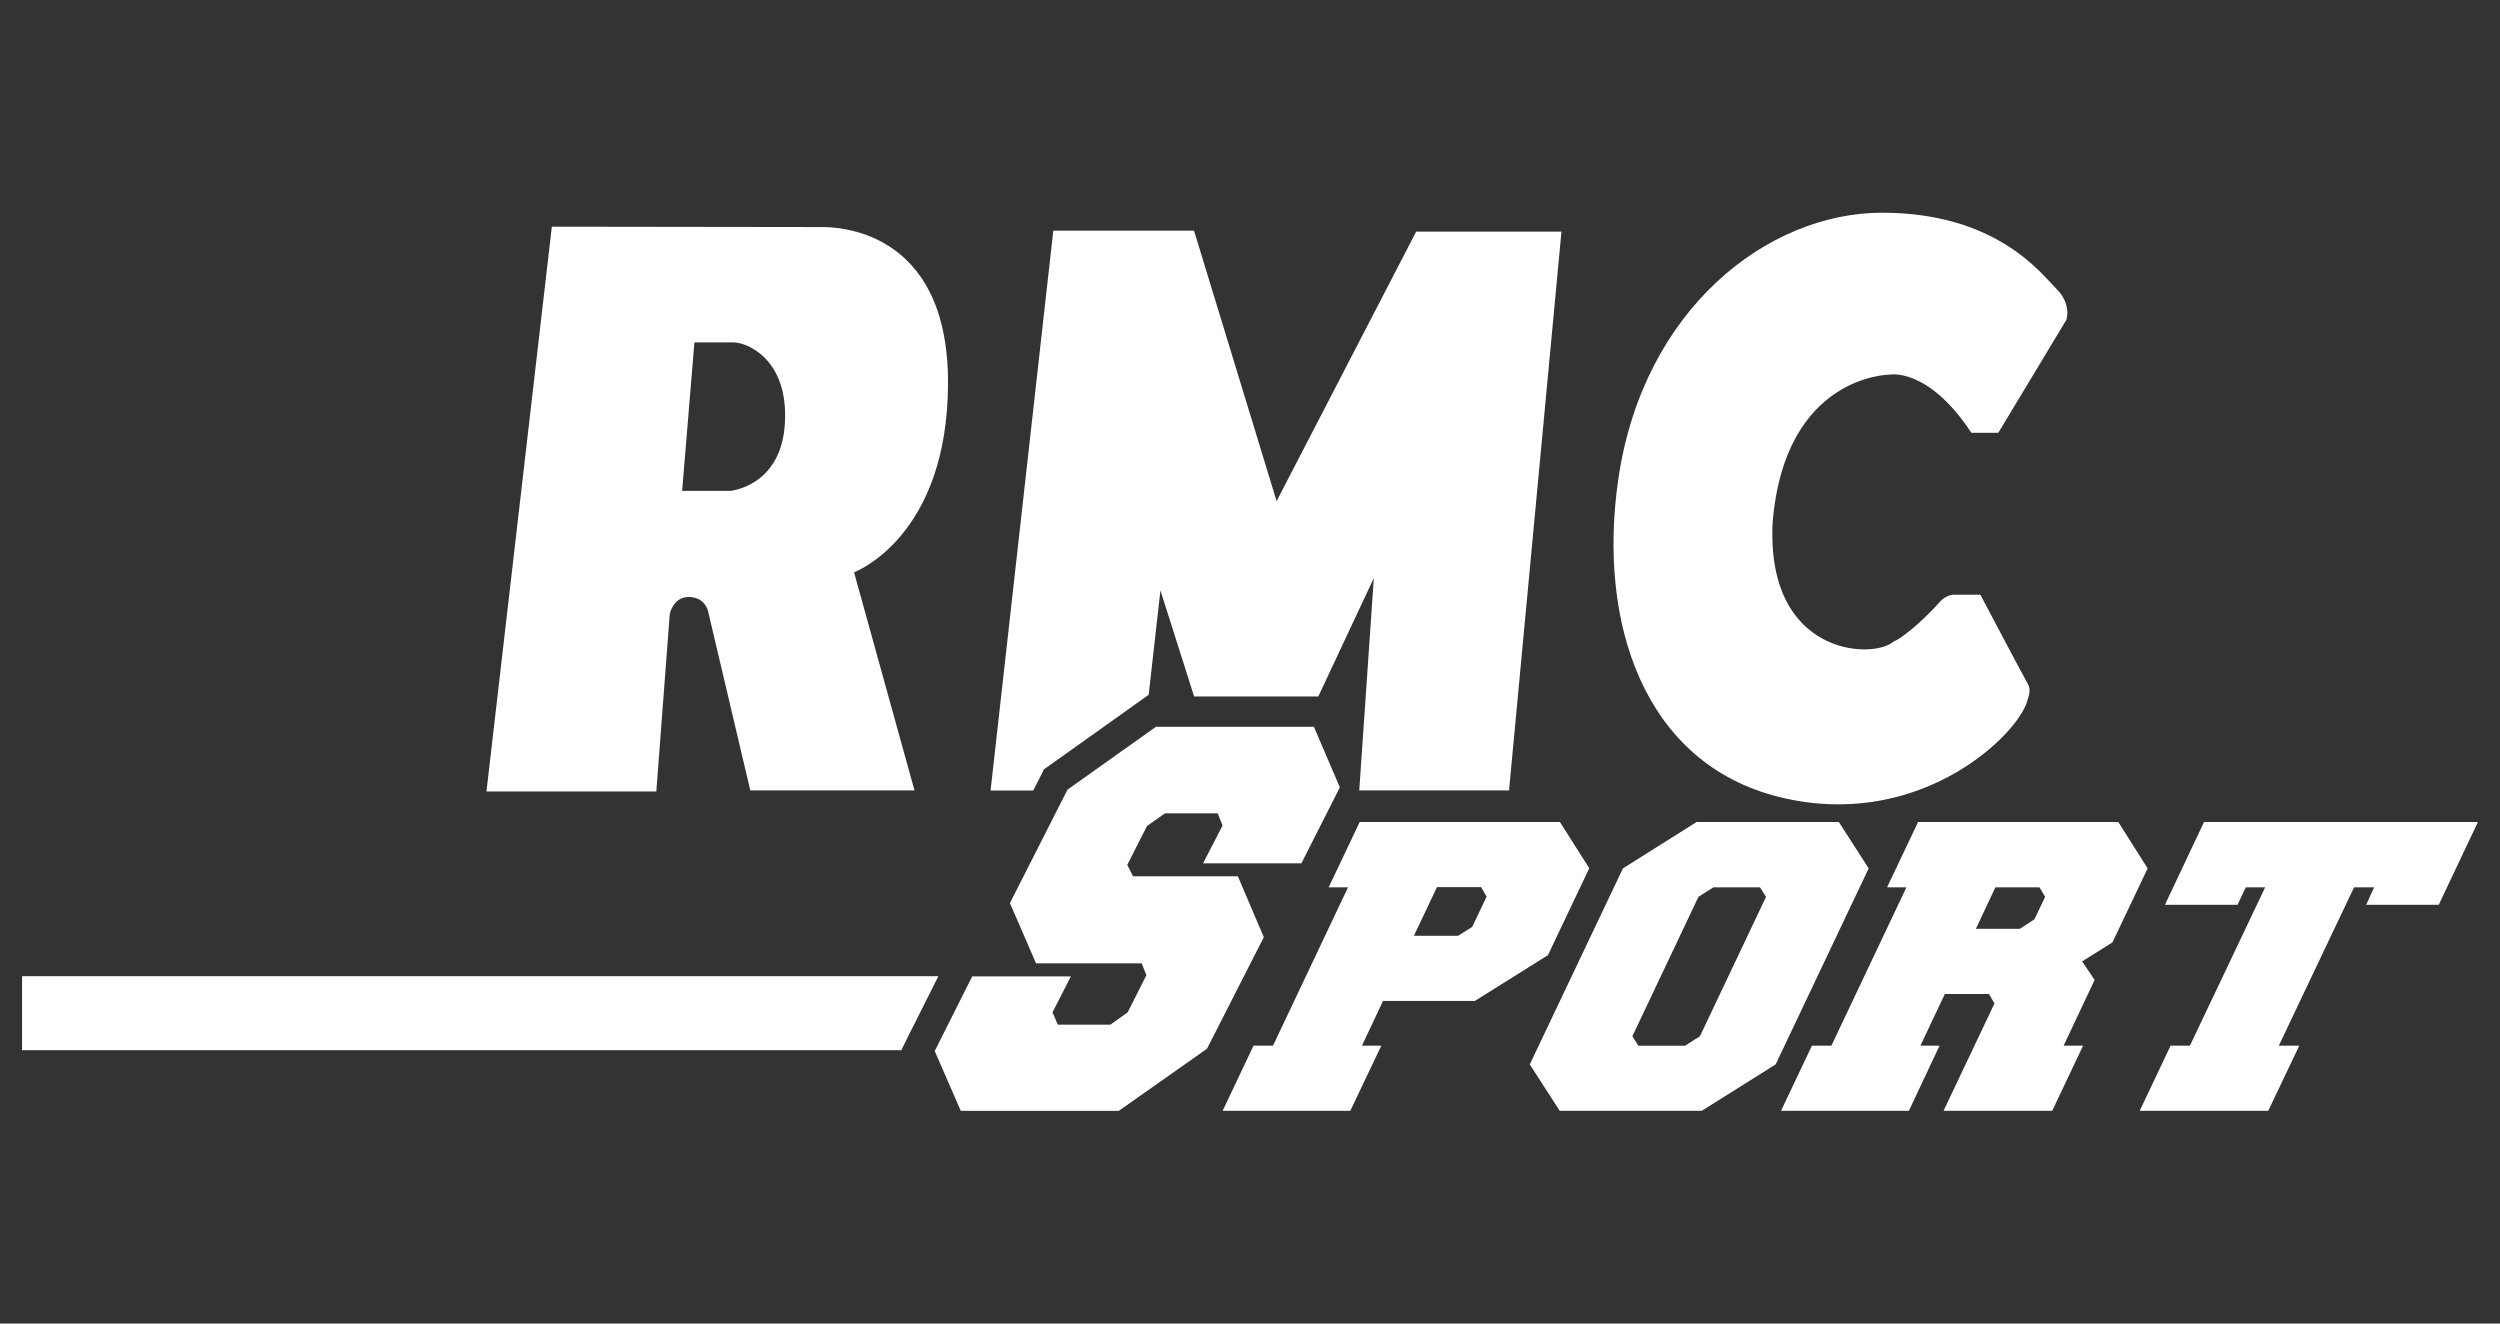 <?xml version="1.0" encoding="utf-8"?>
<!-- Generator: Adobe Illustrator 23.0.5, SVG Export Plug-In . SVG Version: 6.00 Build 0)  -->
<svg version="1.1" id="Layer_1" xmlns="http://www.w3.org/2000/svg" xmlns:xlink="http://www.w3.org/1999/xlink" x="0px" y="0px"
	 viewBox="0 0 340 180" style="enable-background:new 0 0 340 180;" xml:space="preserve">
<rect x="0" y="0" width="340" height="180" fill="#333333" stroke="none"/>
<style type="text/css">
	.st0{display:none;}
	.st1{display:inline;fill:#FFFFFF;}
	.st2{display:none;fill:#FFFFFF;}
	.st3{fill:#FFFFFF;}
	.st4{fill-rule:evenodd;clip-rule:evenodd;fill:#FFFFFF;}
</style>
<g id="Ebene_1" class="st0">
	<path class="st1" d="M173.65,141.56c-1.68-0.04-3.36-0.04-5.03,0c-2.31-0.13-4.61-0.21-6.92-0.38c-6.12-0.46-12.21-1.38-18.16-2.77
		c-20.6-4.78-38.67-14.39-54.45-28.36c-1.47-1.3-2.85-2.64-4.28-3.98c-0.34-0.29-0.63-0.71-0.8-1.13c-0.25-0.59-0.13-1.22,0.29-1.68
		c0.42-0.46,1.09-0.63,1.68-0.38c0.38,0.17,0.76,0.34,1.09,0.55c15.06,9.31,31.5,16.11,48.74,20.13c5.79,1.34,11.62,2.39,17.49,3.15
		c8.43,1.05,16.95,1.43,25.42,1.13c4.57-0.13,9.1-0.55,13.63-1.13c10.57-1.34,21.02-3.73,31.12-7.09c5.33-1.76,10.53-3.78,15.6-6.12
		c0.76-0.42,1.68-0.55,2.52-0.34c1.38,0.34,2.22,1.76,1.89,3.15c-0.04,0.17-0.13,0.38-0.21,0.55c-0.34,0.63-0.8,1.17-1.38,1.59
		c-4.82,3.78-10.03,7.09-15.52,9.86c-10.36,5.24-21.43,8.98-32.84,11.12C186.95,140.6,180.32,141.31,173.65,141.56z"/>
	<path class="st1" d="M111.53,56.54c1.05-0.63,2.14-1.3,3.27-1.89c2.94-1.51,6.21-2.27,9.52-2.1c2.39,0.13,4.57,0.8,6.25,2.56
		c1.59,1.64,2.18,3.65,2.35,5.83c0.04,0.46,0.04,0.92,0.04,1.43V84.1c0,1.89-0.25,2.14-2.14,2.14h-5.12c-0.34,0-0.67,0-1.01-0.04
		c-0.5-0.04-0.92-0.46-1.01-0.96c-0.08-0.46-0.08-0.92-0.08-1.38V64.42c0.04-0.8-0.04-1.55-0.25-2.31c-0.34-1.3-1.51-2.22-2.85-2.31
		c-2.47-0.17-4.95,0.34-7.21,1.38c-0.34,0.08-0.55,0.42-0.5,0.76v22.06c0,0.42,0,0.8-0.08,1.22c0,0.59-0.46,1.01-1.05,1.01l0,0
		c-0.63,0.04-1.26,0.04-1.93,0.04h-4.45c-1.55,0-1.89-0.38-1.89-1.93V64.51c0-0.71-0.04-1.47-0.21-2.18
		c-0.29-1.43-1.51-2.43-2.94-2.52c-2.52-0.17-5.08,0.34-7.34,1.43c-0.34,0.08-0.55,0.46-0.46,0.8v22.36c0,1.55-0.34,1.89-1.89,1.89
		h-5.62c-1.47,0-1.85-0.42-1.85-1.85V55.32c0-0.34,0.04-0.67,0.13-1.01c0.17-0.5,0.67-0.8,1.17-0.8h5.24c0.76,0,1.22,0.46,1.47,1.17
		c0.21,0.59,0.34,1.13,0.55,1.76c0.42,0,0.67-0.29,0.96-0.46c2.31-1.43,4.74-2.64,7.47-3.15c2.1-0.42,4.19-0.42,6.29,0
		c1.97,0.42,3.73,1.59,4.87,3.27c0.08,0.13,0.17,0.21,0.25,0.29C111.45,56.45,111.49,56.45,111.53,56.54z"/>
	<path class="st1" d="M198.49,77.43c0.25-0.84,0.5-1.64,0.76-2.47c1.93-6.5,3.86-12.96,5.79-19.46l0.25-0.76
		c0.21-0.76,0.92-1.22,1.68-1.22h6.38c1.59,0,1.93,0.46,1.38,1.97l-2.52,6.67c-2.81,7.3-5.62,14.64-8.43,21.94
		c-0.08,0.25-0.21,0.5-0.29,0.76c-0.29,0.88-1.17,1.47-2.1,1.38c-1.85-0.04-3.69-0.04-5.54,0c-1.3,0.04-2.06-0.55-2.52-1.72
		c-1.05-2.77-2.14-5.58-3.19-8.35c-2.52-6.59-5.08-13.17-7.59-19.8c-0.25-0.5-0.42-1.09-0.55-1.64c-0.13-0.84,0.17-1.26,1.01-1.26
		c2.39-0.04,4.78,0,7.13,0c1.01,0,1.47,0.67,1.72,1.55c0.46,1.59,0.92,3.23,1.43,4.82c1.72,5.83,3.4,11.7,5.12,17.53
		C198.36,77.43,198.4,77.43,198.49,77.43z"/>
	<path class="st1" d="M49.53,58.13c0.29-0.08,0.55-0.25,0.71-0.5c0.76-0.76,1.55-1.47,2.39-2.14c2.18-1.68,4.91-2.52,7.63-2.31
		c1.09,0.04,1.47,0.38,1.55,1.43c0.08,1.43,0.04,2.89,0.04,4.32c0.04,0.59,0,1.13-0.08,1.72c-0.17,0.76-0.46,1.05-1.22,1.13
		c-0.59,0.04-1.13,0-1.72-0.04c-2.81-0.25-5.54,0.29-8.18,1.17c-0.59,0.21-0.59,0.63-0.59,1.09v20.13c0,0.38,0,0.71-0.04,1.09
		c-0.04,0.55-0.46,0.96-1.01,0.96c-0.29,0.04-0.63,0.04-0.92,0.04h-5.45c-0.29,0-0.63,0-0.92-0.04c-0.55-0.04-0.96-0.5-1.01-1.05
		c-0.04-0.34-0.04-0.67-0.04-1.01V55.61c0-1.93,0.21-2.14,2.14-2.14h4.03c1.09,0,1.59,0.38,1.89,1.43
		C49.03,55.95,49.28,57,49.53,58.13z"/>
	<path class="st1" d="M245.76,100.67c2.77,0.08,5.5,0.25,8.18,0.96c0.76,0.21,1.47,0.46,2.18,0.8c0.96,0.38,1.59,1.3,1.72,2.31
		c0.17,1.17,0.21,2.39,0.13,3.61c-0.55,7.17-2.77,14.09-6.46,20.26c-1.34,2.22-2.98,4.24-4.87,6c-0.38,0.38-0.84,0.67-1.34,0.84
		c-0.8,0.21-1.3-0.21-1.34-1.01c0.04-0.42,0.13-0.84,0.29-1.26c1.47-3.94,2.89-7.84,4.03-11.91c0.67-2.22,1.13-4.49,1.43-6.8
		c0.08-0.84,0.13-1.68,0.04-2.52c-0.04-1.43-0.96-2.64-2.35-3.06c-1.3-0.42-2.64-0.67-4.03-0.76c-3.86-0.17-7.72,0-11.54,0.5
		l-5.08,0.63c-0.55,0.04-1.05,0-1.34-0.5c-0.29-0.5-0.17-1.01,0.13-1.51c0.34-0.46,0.76-0.88,1.26-1.17
		c3.1-2.22,6.59-3.57,10.28-4.45C239.93,101.04,242.82,100.75,245.76,100.67z"/>
	<path class="st1" d="M228.18,69.88v15.1c-0.08,0.84-0.46,1.22-1.3,1.26c-2.27,0.04-4.49,0.04-6.75,0c-0.84,0-1.22-0.42-1.3-1.22
		c-0.04-0.25-0.04-0.55-0.04-0.8V55.19c0.04-1.3,0.38-1.68,1.68-1.68h6.04c1.3,0,1.68,0.38,1.68,1.68L228.18,69.88L228.18,69.88z"/>
	<path class="st1" d="M65.89,69.79V54.9c0.04-1.01,0.42-1.38,1.43-1.43c2.18-0.04,4.36-0.04,6.54,0c0.96,0,1.26,0.29,1.34,1.26
		c0.04,0.38,0.04,0.71,0.04,1.09v27.94c0,0.46-0.04,0.92-0.08,1.38c-0.04,0.55-0.46,0.92-1.01,0.96c-0.25,0.04-0.46,0.04-0.71,0.04
		h-5.83c-0.21,0-0.38,0-0.59-0.04c-0.59-0.04-1.09-0.5-1.13-1.09c-0.04-0.34-0.04-0.67-0.04-1.01
		C65.89,79.36,65.89,74.57,65.89,69.79z"/>
	<path class="st1" d="M70.76,38.46c0.67-0.04,1.34,0.08,1.97,0.29c2.27,0.76,3.44,2.73,3.23,5.29c-0.17,2.18-1.8,3.94-3.98,4.28
		c-0.92,0.17-1.89,0.17-2.81,0c-2.39-0.46-4.15-2.22-3.98-5.24C65.43,40.09,67.4,38.46,70.76,38.46z"/>
	<path class="st1" d="M223.53,38.46c0.84-0.08,1.68,0.08,2.47,0.42c1.64,0.63,2.77,2.14,2.85,3.9c0.34,3.82-2.22,5.75-5.62,5.66
		c-0.46,0-0.92-0.08-1.38-0.17c-2.6-0.63-3.94-2.64-3.69-5.54c0.21-2.31,2.01-4.03,4.49-4.24
		C222.94,38.46,223.23,38.42,223.53,38.46z"/>
	<path class="st1" d="M34.47,66.35c-0.17-2.18-0.76-4.32-1.64-6.29c-1.72-3.61-4.36-6.25-8.39-7.17c-4.61-1.01-8.77,0-12.54,2.81
		c-0.25,0.25-0.55,0.46-0.88,0.63c-0.08-0.04-0.17-0.08-0.17-0.13c-0.13-0.42-0.21-0.84-0.34-1.26c-0.34-1.05-0.76-1.43-1.89-1.43
		c-1.26,0-2.56,0.04-3.82,0c-0.96-0.04-1.85,0.08-2.52,0.84c0,14.68,0,29.4,0.04,44.04c0.55,0.88,1.38,1.05,2.35,1.01
		c1.51-0.04,3.02,0,4.53,0c2.64,0,2.64,0,2.64-2.6V84.85c0-0.29-0.13-0.63,0.17-0.88c2.1,1.64,4.66,2.64,7.3,2.89
		c3.69,0.38,7.05-0.55,9.86-3.06c2.06-1.89,3.57-4.32,4.36-7.01C34.68,73.36,34.77,69.88,34.47,66.35z M24.45,75.04
		c-0.29,1.3-0.96,2.47-1.93,3.36c-1.09,0.92-2.43,1.47-3.86,1.47c-2.14,0.13-4.24-0.34-6.12-1.34c-0.46-0.21-0.76-0.67-0.71-1.17
		v-7.59c0-2.52,0.04-5.03,0-7.55c-0.04-0.59,0.29-1.09,0.84-1.3c2.31-1.09,4.7-1.59,7.21-1.09c1.76,0.25,3.27,1.38,3.98,3.02
		c0.63,1.34,1.01,2.81,1.09,4.28C25.2,69.79,25.2,72.48,24.45,75.04z"/>
	<path class="st1" d="M337.96,67.28v0.17c-0.17-0.17-0.25-0.42-0.17-0.63v-0.34c0,0,0-0.04,0.04-0.04h-0.04v-0.42h0.08
		c0-0.04-0.04-0.04-0.04-0.08c-0.08-0.8-0.25-1.59-0.46-2.35c-1.55-5.54-5.03-9.19-10.7-10.61c-2.64-0.63-5.33-0.71-8.01-0.29
		c-5.66,0.84-9.73,3.86-11.7,9.23c-1.93,5.12-1.89,10.74,0.04,15.86c1.68,4.66,5.03,7.59,9.86,8.81c2.56,0.63,5.24,0.8,7.89,0.42
		c8.81-1.05,12.46-7.72,13.05-13.51h-0.04V72.9c-0.04-0.25-0.08-0.46,0.17-0.63v0.08c0-0.04,0.04-0.13,0.08-0.17v-4.82
		C338,67.32,337.96,67.32,337.96,67.28z M327.89,75.25c-0.25,0.88-0.63,1.68-1.17,2.43c-0.92,1.3-2.39,2.14-3.98,2.27
		c-0.8,0.08-1.59,0.08-2.39-0.08c-1.76-0.34-3.23-1.51-3.94-3.15c-0.63-1.3-1.01-2.73-1.13-4.15c-0.21-2.47-0.25-4.95,0.34-7.38
		c0.21-0.96,0.63-1.93,1.13-2.77c0.92-1.51,2.52-2.47,4.28-2.6c0.8-0.08,1.59-0.08,2.39,0.08c1.68,0.34,3.06,1.43,3.82,2.98
		c0.71,1.47,1.13,3.1,1.22,4.74c0.04,0.76,0.08,1.51,0.04,2.27C328.6,71.72,328.39,73.53,327.89,75.25z"/>
	<path class="st1" d="M264.43,38.75h-5.83c-1.59,0-1.89,0.29-1.89,1.89v13.59c0,0.29,0.13,0.59-0.08,0.88
		c-0.38-0.04-0.59-0.29-0.88-0.46c-4.36-2.56-8.93-3.02-13.55-0.88c-3.23,1.51-5.24,4.24-6.54,7.47c-1.26,3.1-1.55,6.38-1.47,9.69
		c0,3.1,0.71,6.17,2.1,8.93c1.59,3.06,3.9,5.41,7.26,6.42c4.57,1.43,8.85,0.71,12.75-2.18c0.29-0.17,0.46-0.46,0.84-0.55
		c0.21,0.46,0.38,0.96,0.46,1.47c0.17,0.67,0.76,1.13,1.47,1.13h1.01c1.51,0,2.98,0.04,4.45,0c1.17,0,1.51-0.38,1.55-1.59V40.35
		C266.02,39.05,265.68,38.75,264.43,38.75z M256.75,69.62v7.63c0.08,0.5-0.21,0.96-0.67,1.17c-2.01,1.13-4.32,1.59-6.59,1.26
		c-1.93-0.21-3.61-1.38-4.49-3.1c-0.67-1.34-1.05-2.77-1.17-4.24c-0.34-2.64-0.13-5.33,0.5-7.89c0.21-0.71,0.46-1.38,0.84-2.06
		c0.88-1.64,2.56-2.68,4.4-2.81c2.22-0.21,4.45,0.21,6.46,1.13c0.5,0.17,0.8,0.67,0.76,1.22C256.71,64.55,256.75,67.07,256.75,69.62
		L256.75,69.62z"/>
	<path class="st1" d="M148.27,72.52c3.15,0.59,6.38,0.63,9.52,0.13c1.85-0.25,3.61-0.8,5.24-1.68c1.89-1.09,3.27-2.6,3.86-4.7
		c1.47-5.29-0.8-10.61-6.29-12.58c-2.68-0.88-5.54-1.17-8.35-0.8c-6.63,0.76-10.95,4.4-12.92,10.74c-1.38,4.32-1.22,8.72-0.08,13.09
		c1.47,5.58,5.16,8.89,10.74,10.07c3.19,0.71,6.42,0.59,9.61,0.08c1.68-0.29,3.36-0.71,4.95-1.34c0.96-0.38,1.47-0.96,1.43-2.06
		c-0.04-1.01,0-2.06,0-3.1c0-1.26-0.5-1.64-1.72-1.34c-1.22,0.29-2.39,0.55-3.61,0.8c-2.6,0.55-5.29,0.55-7.89,0.08
		c-3.57-0.71-5.87-3.78-5.66-7.55C147.48,72.39,147.9,72.43,148.27,72.52z M147.23,66.1c0.13-1.01,0.42-1.97,0.8-2.89
		c1.26-3.06,3.9-4.11,6.59-3.94c0.76,0.04,1.51,0.21,2.22,0.5c1.09,0.46,1.8,1.47,1.93,2.64c0.13,0.71,0.08,1.47-0.13,2.18
		c-0.5,1.51-1.72,2.14-3.19,2.43c-0.88,0.21-1.8,0.29-2.73,0.21c-1.64,0-3.31-0.13-4.95-0.38C147.14,66.77,147.14,66.77,147.23,66.1
		z"/>
	<path class="st1" d="M289.76,72.94c2.43-0.17,4.87-0.63,7.05-1.8c2.22-1.09,3.78-3.15,4.24-5.58c0.29-1.51,0.29-3.1-0.04-4.61
		c-0.88-3.78-3.27-6.12-6.88-7.34c-2.01-0.63-4.15-0.88-6.25-0.8c-7.05,0.17-12.42,3.73-14.6,10.78c-1.47,4.66-1.26,9.4,0.17,14.05
		c1.47,4.78,4.82,7.68,9.61,8.98c2.06,0.5,4.19,0.71,6.29,0.63c3.06-0.04,6.12-0.63,9.02-1.72c1.22-0.46,1.51-0.88,1.51-2.18v-3.02
		c-0.04-1.22-0.55-1.64-1.76-1.34c-0.92,0.25-1.8,0.46-2.73,0.67c-2.81,0.67-5.75,0.8-8.6,0.29c-2.85-0.55-4.78-2.18-5.54-5.03
		c-0.21-0.84-0.38-1.68-0.46-2.56c0.21,0,0.42,0,0.59,0.08C284.14,72.94,286.95,73.15,289.76,72.94z M280.99,66.23
		c0.29-1.64,0.67-3.23,1.68-4.57c1.55-2.06,3.69-2.64,6.12-2.39c0.21,0,0.38,0.08,0.59,0.08c2.94,0.46,3.65,2.81,3.1,5.08
		c-0.42,1.68-1.8,2.31-3.36,2.6c-0.84,0.17-1.72,0.25-2.6,0.21c-1.72-0.04-3.4-0.17-5.08-0.42
		C281.08,66.77,280.91,66.6,280.99,66.23L280.99,66.23z"/>
</g>
<path id="path68520" class="st2" d="M337.76,96.34c0,0-0.07,0.15-0.32,0.15h-19.75c-0.32,0-0.47,0.15-0.47,0.15
	s-0.24,0.08-0.24,0.47v21.05c0,0.32-0.15,0.39-0.15,0.39s-0.08,0.17-0.32,0.17h-15.7c-0.22,0-0.39-0.17-0.39-0.17
	s-0.08-0.07-0.08-0.46V97.04c0-0.22-0.19-0.39-0.19-0.39s-0.12-0.15-0.32-0.15h-20.27c-0.39,0-0.46-0.08-0.46-0.08
	s-0.15-0.15-0.15-0.62V80.38c0-0.19,0.15-0.39,0.15-0.39s0.07-0.07,0.24-0.07h20.7c0.17,0,0.17-0.08,0.17-0.08s0.14-0.08,0.14-0.24
	V61.15c0-0.22,0.08-0.39,0.08-0.39s0.17-0.08,0.63-0.08h15.4c0.31,0,0.39,0.08,0.39,0.08s0.15,0.17,0.15,0.47v18.52h20.12
	c0.51,0,0.66,0.08,0.66,0.08s0.24,0.08,0.24,0.54v15.57C338,96.11,337.76,96.34,337.76,96.34z M276.47,118.03
	c-0.07,0.46-0.15,0.61-0.15,0.61s-0.08,0.17-0.47,0.17H244c-0.92,0-1.17-0.25-1.17-0.25s-0.15-0.31-0.08-1l7.9-54.8
	c0.08-0.66,0.24-0.9,0.24-0.9s0.08,0,0.81,0h14.5c0.39,0,0.51,0.07,0.51,0.07s0.08,0.25,0,0.55l-5.94,42.83
	c-0.08,0.46,0.15,0.51,0.15,0.51s0.15,0.08,0.79,0.08h15.74c0.34,0,0.46,0.14,0.46,0.14s0.08,0.08,0.08,0.47L276.47,118.03z
	 M235.89,118.88h-14.15c-0.31,0.15-0.55-0.15-0.55-0.15s-0.07-0.08-0.15-0.55l-1.88-8.74c-0.15-0.42-0.31-0.66-0.31-0.66
	s-0.39-0.24-0.86-0.24h-18.4c-0.35,0-0.59,0.24-0.59,0.24s-0.31,0.27-0.47,0.74l-4.18,8.9c-0.07,0.22-0.22,0.31-0.22,0.31
	s-0.32,0.08-0.47,0.08h-15.94c-0.39,0.07-0.51-0.17-0.51-0.17s-0.07-0.15,0.12-0.47l28.09-55.92c0.15-0.07,0.31-0.32,0.31-0.32
	s0.17-0.07,0.63-0.07h17.39c0.39,0,0.61,0.24,0.61,0.24s0.08,0.08,0.17,0.31l11.68,56.16c0,0.17-0.08,0.25-0.08,0.25
	S236.11,118.88,235.89,118.88z M169.59,118.81h-14.15c-0.24,0-0.46,0-0.46,0s-0.05-0.08-0.13-0.17L135.2,83.86
	c-0.15-0.15-0.22-0.15-0.22-0.15s-0.17,0-0.17,0.22l-4.88,34.17c-0.08,0.39-0.17,0.46-0.17,0.46s-0.15,0.08-0.39,0.08h-14.06
	c-0.22,0-0.39-0.15-0.39-0.15s-0.31-0.32-0.19-0.62l7.69-55.3c0.08-0.32,0.25-0.39,0.25-0.39s0.22-0.25,0.46-0.25h15.7
	c0.24,0,0.39,0.17,0.39,0.17s0.15,0.08,0.24,0.31l17.7,31.02c0.31,0.61,0.54,0.54,0.54,0.54s0.24,0,0.39-0.71l4.46-30.85
	c0-0.22,0.14-0.31,0.14-0.31s0.08-0.17,0.32-0.17l14.76,0.17c0.32,0,0.4,0.08,0.4,0.08s0.07,0.07,0.07,0.22l-7.97,55.77
	c-0.08,0.32-0.22,0.55-0.22,0.55S169.98,118.81,169.59,118.81z M107.74,118.65l-13.74,0.08c-0.32,0-0.54-0.17-0.54-0.17
	s-0.08-0.07-0.17-0.61l-2.15-8.9c0-0.19-0.14-0.27-0.14-0.27s-0.08,0-0.25,0H71.33c-0.39,0-0.63,0.27-0.63,0.27
	s-0.31,0.24-0.54,0.78l-3.87,8.28c-0.15,0.32-0.24,0.39-0.24,0.39s-0.22,0.15-0.43,0.15H49.62c-0.47,0.08-0.55-0.15-0.55-0.15
	s-0.08-0.24,0.08-0.54l27.77-55.7c0.12-0.32,0.35-0.39,0.35-0.39s0.15,0,0.54,0h17.7c0.32,0,0.54,0.24,0.54,0.24
	s0.08,0.08,0.17,0.31l11.9,55.85c0,0.24-0.14,0.31-0.14,0.31S107.9,118.65,107.74,118.65z M212.6,77.98c0,0-0.08,0-0.17,0.31
	l-7.72,17.44c-0.17,0.54-0.08,0.62-0.08,0.62s0.22,0.15,0.39,0.15l11.44-0.08c0.08,0,0.15,0,0.15,0s0.08-0.07,0-0.31l-3.86-17.91
	C212.68,77.98,212.6,77.98,212.6,77.98z M84.26,78.2c0,0-0.07,0-0.15,0.17l-7.73,17.51c-0.15,0.24-0.08,0.39-0.08,0.39
	s0.08,0.08,0.47,0.08l11.36,0.07c0.08,0,0.12-0.07,0.12-0.07s0.08-0.08,0-0.32l-3.91-17.66C84.33,78.2,84.26,78.2,84.26,78.2z
	 M44.66,116.7c-0.08,0.61-0.39,1.08-0.39,1.08s-0.33,0.32-0.83,0.47c-7.46,3.01-15.72,1.99-15.72,1.99
	c-13.39-1.44-21.87-9.64-24.61-20.21c-4.03-15.83,3.96-27.07,5.9-29.48c4.69-5.62,12.03-9.63,19.26-10.57
	c9.19-1.28,15.99,0.86,18.8,1.8c0,0,3.08,0.97,5.38,2.53c1.17,0.78,1.33,1.08,1.33,1.08s0.07,0.17-0.25,1.37l-2.17,11.34
	c-0.08,0.47-0.37,0.71-0.37,0.71s-0.15,0.08-1.25-0.62c-6.94-4.92-15.07-4.33-15.07-4.33c-6.18,0.39-13.4,3.63-15.55,11.81
	c-1.91,7.26,0.08,13.34,4.4,16.96c2.94,2.58,7.51,3.87,12.32,3.64c5.23-0.39,9.41-2.46,9.1-2.31c0,0,0.22-0.08,0.47-0.15
	c1.09-0.54,1.32-0.47,1.32-0.47s0.24,0.24,0.07,0.94L44.66,116.7"/>
<path class="st2" d="M48.2,129.55c-5.05,0.89-10.2,1.15-15.52,1.86L16.45,83.88v49.57c-5.05,0.53-9.67,1.24-14.45,1.95V44.6h13.48
	l18.44,51.52V44.6H48.2L48.2,129.55L48.2,129.55z M76.13,77.85c5.5,0,13.92-0.27,18.98-0.27v14.19c-6.3,0-13.66,0-18.98,0.27v21.11
	c8.34-0.53,16.67-1.24,25.1-1.51v13.66l-39.28,3.1V44.6h39.28v14.19h-25.1C76.13,58.79,76.13,77.85,76.13,77.85z M153.99,58.79
	h-14.72v65.27c-4.79,0-9.58,0-14.19,0.18V58.79h-14.72V44.6h43.63C153.99,44.6,153.99,58.79,153.99,58.79z M177.05,76.88h19.42
	v14.19h-19.42v32.19h-13.92V44.6h39.64v14.19h-25.72C177.05,58.79,177.05,76.88,177.05,76.88z M225.82,110.84
	c8.07,0.18,16.23,0.8,24.12,1.24v14.01c-12.68-0.8-25.36-1.6-38.31-1.86V44.6h14.19V110.84L225.82,110.84z M261.91,127.07
	c4.52,0.27,9.31,0.53,13.92,1.06V44.6h-13.92V127.07z M338,44.6l-18,43.19l18,47.62c-5.32-0.71-10.64-1.68-15.96-2.57l-10.2-26.25
	l-10.37,24.12c-5.14-0.89-10.11-1.15-15.25-1.86l18.27-41.59L287.99,44.6h15.25l9.31,23.85l9.93-23.85L338,44.6L338,44.6z"/>
<g class="st0">
	<path id="Path" class="st1" d="M236.32,115.65c-4.44,1.02-16.12,1.6-16.12,1.6l-1.48,4.62c0,0,5.83-0.49,10.08-0.06
		c0,0,1.39-0.15,1.54,1.57c0.06,1.6-0.12,3.33-0.12,3.33s-0.09,1.05-1.57,1.29c-1.6,0.28-12.58,0.68-12.58,0.68l-1.79,6.01
		c0,0-0.65,1.39,0.83,0.99c1.39-0.37,12.89-2.53,14.4-2.22c1.6,0.4,3.39,2.53,2.87,4.5c-0.62,2.4-12.08,9.74-19.08,9.22
		c0,0-3.67,0.25-6.78-4.72c-2.9-4.72,1.11-13.69,1.11-13.69s-1.82-4.19-0.49-5.58c0,0,0.8-0.71,3.08-0.89l2.81-5.83
		c0,0-3.21,0.22-5.12-2.13c-1.79-2.25-1.91-3.27-0.55-3.88c1.45-0.71,14.8-3.14,23.98-2.84c0,0,3.21-0.31,5.95,5.24
		C237.24,112.87,238.6,115.12,236.32,115.65z M201.76,138.03c-1.17,2.77-4.29,5.73-8.14,3.88c-3.82-1.85-9.9-14.27-9.9-14.27
		s-2.31-4.62-2.74-4.53c0,0-0.49-0.89-0.8,4.16c-0.31,5.06,0.06,14.89-1.94,16.43c-1.91,1.54-4.22,0.92-5.43-0.89
		c-1.08-1.79-1.54-6.04-0.96-13.5c0.71-7.46,2.44-15.41,4.66-17.91c2.22-2.47,4.01-0.68,4.69-0.03c0,0,2.96,2.68,7.86,10.57
		l0.86,1.45c0,0,4.44,7.46,4.9,7.43c0,0,0.37,0.34,0.68,0.09c0.46-0.12,0.28-2.53,0.28-2.53s-0.92-8.11-4.96-21.86
		c0,0-0.62-1.73-0.18-3.33c0.4-1.63,2.03-0.86,2.03-0.86s6.29,3.14,9.31,13.38C204.96,126.03,202.93,135.25,201.76,138.03z
		 M170.87,111.73c-0.52,1.05-0.83,2.56-3.48,2.96c0,0-25.37,1.73-26.57,3.51c0,0-0.89,1.05,0.49,1.36c1.39,0.28,7.12,1.05,9.9,1.2
		c2.96,0.03,12.95,0.12,16.52,4.59c0,0,2.13,2.13,2.03,6.94c-0.09,4.93-0.96,6.66-2.87,8.45c-2,1.66-19.21,9.37-30.3-2.47
		c0,0-5.12-5.7,1.76-10.02c0,0,4.96-2.99,17.57,0.52c0,0,3.82,1.39,3.64,2.77c-0.22,1.48-3.14,3.05-7.4,2.96
		c-4.13-0.12-7.15-2.1-6.57-1.79c0.55,0.22-4.44-2.4-5.98-0.62c-1.54,1.63-1.17,2.65,0.34,3.67c3.85,2.19,18.74,1.42,23.18-3.51
		c0,0,1.76-2-0.92-3.64c-2.68-1.54-10.36-2.47-13.35-2.62c-2.87-0.15-13.53,0.03-15.07-2.81c0,0-1.54-1.91,0.15-7.34
		c1.79-5.67,14.21-7.86,19.58-8.35c0,0,14.77-0.52,17.48,2.5C170.96,110,171.33,110.71,170.87,111.73z M128.94,144.99
		c-1.79,1.33-5.58,0.74-6.66-0.74c-1.08-1.33-1.45-6.6-1.23-14.86c0.22-8.35,0.4-18.71,2.19-20.35c1.91-1.66,3.08-0.22,3.82,0.92
		c0.8,1.11,1.76,2.34,1.97,4.96c0.18,2.62,0.8,16.37,0.8,16.37S130.64,143.7,128.94,144.99z M132.8,100.66
		c-5.21,1.73-8.79,1.14-11.81-0.15c-1.33,2.31-2.1,3.02-3.11,3.18c-1.48,0.15-2.81-2.22-3.05-2.99c-0.25-0.59-0.96-1.57-0.09-3.92
		c-2.96-2.65-3.18-6.23-2.68-8.63c0.74-2.77,5.73-13.32,20.93-14.55c0,0,7.43-0.55,8.69,3.42h0.22c0,0,7.21,0.03,7.06,6.44
		C148.86,89.9,140.93,97.92,132.8,100.66z M118.62,86.39c-1.54,2.47-1.6,3.95-0.89,4.96c1.76-2.68,4.96-6.91,9.68-10.11
		C123.76,81.55,120.71,83.12,118.62,86.39z M139.61,82.26c-4.78,0.71-12.18,7.12-15.69,12.36c5.39,0.99,14.92,0.62,19.14-7.98
		C143.03,86.64,145.07,81.3,139.61,82.26z M269.33,131.92c-2.87,4.99-10.91,15.41-21.64,12.98c-3.55,8.6-6.5,17.26-8.2,30.27
		c0,0-0.37,2.53-2.47,1.63c-2.07-0.74-5.52-4.19-6.2-8.97c-0.74-6.29,2.07-16.92,7.77-29.1c-1.66-2.71-2.81-6.6-1.82-12.12
		c0,0,1.45-10.23,11.71-19.48c0,0,1.23-1.08,1.94-0.74c0.8,0.34,0.43,3.67-0.22,5.27c-0.65,1.6-5.24,9.56-5.24,9.56
		s-2.87,5.36-2.07,9.59c5.39-8.29,17.66-25.03,25.28-19.76c2.56,1.82,3.73,5.8,3.73,10.08C271.89,124.92,271,128.93,269.33,131.92z
		 M267.11,118.79c0,0-0.43-3.3-3.64,0.34c-2.77,3.05-7.77,8.82-11.81,16.62c4.22-0.46,8.29-2.77,9.53-3.95
		C263.2,130.01,267.85,125.2,267.11,118.79z M117.44,122.98c-0.59,7.46-3.45,20.01-23.77,26.2c-13.41,4.04-26.08,2.1-32.99,0.34
		c-0.15,2.74-0.46,3.92-0.89,4.38c-0.59,0.59-4.96,3.11-7.37-0.46c-1.08-1.7-1.63-4.78-1.94-7.52
		c-15.54-7.15-22.69-17.45-22.97-17.91c-0.34-0.34-3.88-4.04-0.34-8.57c3.33-4.1,14.21-8.2,24.02-9.86c0.34-8.39,1.33-14.7,2.5-17.6
		c1.42-3.36,3.21-0.34,4.75,1.94c1.29,1.7,2.07,9,2.13,14.83c6.41-0.31,10.2,0.15,17.36,1.45c9.31,1.7,15.54,6.44,14.98,11.84
		c-0.4,5.3-5.27,7.49-7.12,7.65c-1.94,0.15-4.96-1.23-4.96-1.23c-2.07-0.99-0.15-1.85,2.34-2.93c2.71-1.33,2.1-2.68,2.1-2.68
		c-1.02-2.96-13.1-5.02-25.12-5.02c-0.06,6.63,0.28,17.63,0.43,24.05c8.42,1.6,14.7,1.29,14.7,1.29s30.7-0.86,31.63-20.47
		c0.96-19.64-30.61-38.47-53.95-44.45c-23.31-6.1-36.5-1.85-37.64-1.26c-1.23,0.62-0.09,0.8-0.09,0.8s1.26,0.18,3.45,0.92
		c2.31,0.74,0.52,1.94,0.52,1.94c-3.98,1.26-8.45,0.46-9.31-1.36c-0.86-1.82,0.59-3.45,2.25-5.8c1.66-2.47,3.48-2.37,3.48-2.37
		c28.82-9.99,63.94,8.08,63.94,8.08C112.45,95.85,118.06,115.4,117.44,122.98z M30.45,121.97c-3.27,1.6-1.02,3.92-1.02,3.92
		c6.13,6.6,13.69,10.73,20.87,13.29c0.83-11.38,0.71-15.38,0.8-21.12C39.88,118.82,33.41,120.61,30.45,121.97z"/>
	<path id="Path-1" class="st1" d="M330.37,119.62v4.07c0,0.89-0.71,1.6-1.6,1.6h-19.39c0,1.02,0.03,1.91,0.03,2.74
		c0,6.01-0.25,10.91-0.83,16.43c-0.09,0.83-0.77,1.45-1.57,1.45h-4.19c-0.43,0-0.83-0.18-1.11-0.49c-0.28-0.31-0.43-0.74-0.37-1.17
		c0.59-5.49,0.86-10.33,0.86-16.22c0-0.86,0-1.76-0.03-2.74h-19.18c-0.89,0-1.6-0.71-1.6-1.6v-4.07c0-0.89,0.71-1.6,1.6-1.6h18.9
		c-0.4-6.63-1.2-13.01-2.5-19.48c-0.06-0.4,0.03-0.8,0.28-1.11s0.62-0.49,1.02-0.49h4.53c0.71,0,1.29,0.49,1.45,1.2
		c1.26,6.69,2.07,13.19,2.47,19.88h19.64C329.63,118.02,330.37,118.76,330.37,119.62z"/>
	<path id="Path-3" class="st1" d="M303.98,87.35c-10.02-24.63-26.94-45.63-48.95-60.73C232.49,11.17,206.07,3,178.64,3
		C133.26,3,91.15,25.54,66.02,63.3c-0.28,0.4-0.34,0.92-0.18,1.39c0.15,0.49,0.52,0.83,0.99,0.99l3.51,1.2
		c0.22,0.06,0.43,0.09,0.62,0.09c0.65,0,1.26-0.34,1.63-0.86c11.53-16.96,27.13-31.04,45.13-40.79
		c18.59-10.05,39.64-15.38,60.89-15.38c25.68,0,50.43,7.58,71.64,21.89C270.94,45.79,287,65.3,296.71,88.21
		c0.28,0.68,0.96,1.14,1.7,1.14h4.19c0.49,0,0.96-0.25,1.2-0.65C304.11,88.3,304.17,87.81,303.98,87.35z M70.95,65.92
		c-0.09,0-0.18-0.03-0.28-0.06C70.77,65.89,70.86,65.92,70.95,65.92h0.06C71.02,65.92,70.99,65.92,70.95,65.92z M297.54,88.79
		c0.09,0.06,0.18,0.12,0.28,0.15C297.73,88.89,297.63,88.86,297.54,88.79z"/>
</g>
<g id="layer1" transform="translate(0,-343.701)" class="st0">
	<path id="path3347" class="st1" d="M132.71,518.04c-4.71-0.55-8.74-2.8-11.07-6.19c-1.67-2.42-2.13-3.94-2.13-6.99
		c0-2.55,0.65-3.6,2.23-3.6c1.47,0,2.36,1.31,2.36,3.46c0,4.87,4.1,8.38,10.18,8.71c4,0.22,6.89-0.58,9-2.49
		c2.34-2.12,3.13-3.95,2.95-6.87c-0.14-2.13-0.31-2.58-1.46-3.76c-1.74-1.79-4.6-2.8-9.31-3.27c-7.45-0.75-11.36-2.16-13.76-4.96
		c-3.68-4.3-2.66-12.37,2.12-16.67c5.84-5.25,16.99-4.93,22.57,0.66c2.03,2.03,3.18,4.4,3.77,7.77c0.41,2.36,0.39,2.65-0.31,3.59
		c-1.67,2.24-4.31,0.83-4.31-2.3c0-2.98-2.04-6.03-5.17-7.72c-1.29-0.7-2.16-0.83-5.55-0.83c-4.5,0-6,0.53-8.31,2.93
		c-2.29,2.39-3.11,6.28-1.85,8.72c1.11,2.15,4.83,3.6,10.35,4.05c8.09,0.65,12.78,2.91,14.9,7.15c1.29,2.59,1.38,6.88,0.21,10.01
		C147.87,515.45,140.74,518.97,132.71,518.04L132.71,518.04z M156.08,517.64c-0.52-0.74-0.6-2.93-0.6-16.2
		c0-9.43,0.16-16.22,0.42-17.6c0.91-4.94,4.3-9.21,8.69-10.97c1.82-0.73,2.91-0.87,6.6-0.88c4.35-0.01,4.47,0.01,7.34,1.43
		c11.87,5.87,11.87,22.64,0,28.51l-2.91,1.44l-7.68,0.19l-7.68,0.19l-0.11,6.68c-0.09,5.54-0.21,6.8-0.73,7.37
		C158.56,518.77,156.82,518.68,156.08,517.64L156.08,517.64z M175.54,498.18c2.62-0.98,5-3.25,6.23-5.94
		c2.64-5.78-0.31-12.84-6.31-15.12c-4.06-1.54-9.98-0.42-12.59,2.38c-0.46,0.5-1.24,1.76-1.72,2.81c-0.79,1.73-0.89,2.59-1.01,9.28
		l-0.14,7.37h6.72C172.56,498.96,173.73,498.86,175.54,498.18L175.54,498.18z M206.4,517.88c-8.28-2.17-14.92-8.87-17.03-17.18
		c-0.32-1.25-0.58-3.76-0.58-5.57c0-6.48,2.24-11.88,6.86-16.5c4.61-4.61,10.01-6.86,16.5-6.86c6.48,0,11.88,2.24,16.5,6.86
		s6.86,10.01,6.86,16.5c0,6.48-2.24,11.88-6.86,16.5c-3.17,3.17-6.72,5.2-10.93,6.28C214.87,518.63,209.2,518.62,206.4,517.88
		L206.4,517.88z M216.69,513.34c8.35-2.22,14.21-9.72,14.21-18.2c0-4.97-1.94-9.6-5.55-13.2c-7.41-7.41-18.99-7.41-26.41,0
		c-5.92,5.91-7.21,14.29-3.38,21.96c2.14,4.29,7.47,8.47,12.22,9.58C210.08,514.01,214.41,513.94,216.69,513.34L216.69,513.34z
		 M239.15,517.64c-0.51-0.73-0.6-2.89-0.59-15.79c0-8.6,0.17-15.99,0.41-17.42c0.53-3.3,2.28-6.86,4.23-8.62
		c2.7-2.44,5.98-3.72,10.07-3.94c5.61-0.29,9.53,1.17,12.97,4.85c4.73,5.06,5.69,11.92,2.56,18.29c-1.33,2.71-4.36,5.7-7.05,6.96
		c-0.96,0.45-1.75,0.91-1.75,1.01s1.72,3.01,3.83,6.45c2.11,3.45,3.83,6.51,3.83,6.81c0,1.07-1.18,2.24-2.25,2.24
		c-1.52,0-1.96-0.48-4.86-5.36c-1.44-2.42-3.36-5.57-4.27-7l-1.65-2.59l-5.64,0.11l-5.64,0.11l-0.1,6.89
		c-0.09,5.93-0.19,6.96-0.74,7.37C241.47,518.77,239.82,518.59,239.15,517.64z M259.51,497.91c4.23-2.26,6.4-5.74,6.4-10.24
		c0-4.5-2.18-7.99-6.4-10.24c-1.33-0.71-2.23-0.86-5.06-0.86c-2.99,0-3.73,0.14-5.61,1.06c-2.37,1.17-3.87,2.83-4.78,5.34
		c-0.63,1.72-1.25,14.17-0.77,15.41c0.22,0.57,1,0.63,7.42,0.51C257.29,498.78,258.02,498.7,259.51,497.91z M283.56,517.64
		c-0.52-0.74-0.6-3.29-0.6-20.07v-19.22l-5.92-0.12c-4.9-0.1-6.03-0.23-6.56-0.76c-0.92-0.92-0.8-2.63,0.24-3.47
		c0.82-0.66,1.75-0.7,15.01-0.6c13.48,0.1,14.16,0.14,14.68,0.85c0.69,0.95,0.69,2.16,0,3.11c-0.49,0.67-1.13,0.75-6.7,0.87
		l-6.16,0.12v19.47c0,17.19-0.07,19.54-0.6,20.07C286.06,518.78,284.27,518.65,283.56,517.64L283.56,517.64z M317.48,518.06
		c-4.85-0.6-9.84-3.88-11.83-7.79c-0.72-1.41-1.03-2.72-1.16-4.84c-0.16-2.72-0.12-2.95,0.72-3.54c2.11-1.48,3.79-0.31,3.79,2.63
		c0,5.12,4.75,8.99,11.05,8.99c6.78,0,11.32-3.61,11.32-9c0-2.26-0.84-3.88-2.67-5.13c-1.98-1.36-3.88-1.87-9.22-2.5
		c-5.91-0.69-8.26-1.35-10.71-3c-3.31-2.22-4.6-5.13-4.23-9.55c0.65-7.85,6.64-12.72,15.57-12.64c8.4,0.07,14.37,5.11,15.15,12.77
		c0.23,2.27,0.17,2.62-0.56,3.35c-1.79,1.79-3.66,0.64-4.02-2.48c-0.31-2.64-1.02-4.22-2.65-5.89c-2.02-2.07-4.58-3.05-8.01-3.06
		c-6.68-0.01-10.76,3.44-10.81,9.13c-0.02,2.38,0.01,2.47,1.57,3.85c2,1.78,3.36,2.2,9.4,2.92c2.68,0.32,5.97,0.92,7.31,1.33
		c7.57,2.34,10.54,9.13,7.25,16.57c-1.8,4.08-6.33,7.24-11.15,7.77c-0.97,0.11-2.2,0.24-2.72,0.3
		C320.34,518.31,318.81,518.22,317.48,518.06L317.48,518.06z M195.87,466.35c-1.89-0.66-3.51-2.09-4.36-3.86
		c-0.8-1.66-0.8-1.82-0.8-40.41c0-34.11,0.07-38.92,0.59-40.16c2.83-6.77,12.43-6.04,14.35,1.1c0.26,0.95,0.36,14.59,0.29,39.85
		c-0.12,42.77,0.1,39.45-2.75,41.96C201.11,466.63,198.35,467.21,195.87,466.35L195.87,466.35z M217.57,465.81
		c-1.48-0.74-2.26-1.45-3.04-2.78l-1.05-1.78l-0.12-28.71c-0.08-19.87,0.02-29.64,0.32-31.74c0.89-6.2,3.48-11.43,7.82-15.73
		c4.97-4.93,10.64-7.39,17.82-7.74c7.71-0.38,14.51,2.19,19.98,7.54c2.69,2.63,4.58,5.45,21.58,32.16
		c10.25,16.11,19.26,29.95,20.02,30.75c0.76,0.81,2.25,1.93,3.3,2.48c1.63,0.87,2.39,1.02,5.17,1.02c2.63,0,3.6-0.16,5.05-0.88
		c2.25-1.11,4.6-3.37,5.75-5.51l0.88-1.64l0.19-30.27l0.19-30.27l1.15-1.85c3.4-5.49,11.81-4.48,13.6,1.64
		c0.29,0.98,0.38,10.78,0.3,31.85l-0.12,30.43l-1.04,3.06c-3.44,10.1-11.62,16.96-22.17,18.6c-8.54,1.33-18.92-2.54-24.25-9.05
		c-0.79-0.96-9.87-14.96-20.18-31.11c-10.31-16.15-19.2-29.84-19.76-30.43c-0.56-0.59-2.09-1.6-3.4-2.25
		c-2.22-1.09-2.61-1.16-5.55-1c-3.9,0.21-5.59,1.01-8.2,3.87c-3.35,3.66-3.2,2.01-3.2,34.81c0,21.57-0.12,29.11-0.47,30.28
		c-0.88,2.93-4.14,5.22-7.44,5.22C220.07,466.81,218.67,466.36,217.57,465.81L217.57,465.81z M41.22,465.62
		c-11.12-1.6-22.02-8.12-28.94-17.3c-2.92-3.88-6.14-10.48-7.51-15.39l-1.06-3.83L3.6,389.9l-0.11-39.2l0.84-0.9
		c1.05-1.11,2.95-1.19,4.21-0.17l0.9,0.73l0.19,24.05l0.19,24.05l1.9-2.67c11.97-16.81,34.63-23.03,53.79-14.77
		c6.77,2.92,14.26,8.99,18.47,14.97c4.81,6.84,7.69,15.3,8.08,23.73c1.17,25.2-19.37,46.56-44.49,46.27
		C45.34,465.97,42.48,465.8,41.22,465.62z M57.67,458.41c4.06-1.13,7.96-2.97,11.56-5.45c19.9-13.74,22.2-41.99,4.78-58.58
		c-3.48-3.31-6.23-5.19-10.6-7.24c-5.55-2.6-8.26-3.16-15.49-3.17c-5.41-0.01-6.78,0.11-9.57,0.87
		c-20.39,5.5-32.51,25.95-27.38,46.19c3,11.84,12.23,22.14,23.51,26.23c5.48,1.98,7.28,2.26,14.02,2.13
		C53.39,459.29,55.23,459.09,57.67,458.41z M134.24,465.62c-8.51-1.23-17.25-5.46-23.71-11.49c-5.93-5.54-10.68-13.48-12.71-21.24
		c-1.31-5.03-1.67-13.6-0.78-18.72c1.85-10.64,7.51-20.3,15.79-26.96c17.29-13.91,41.94-13.03,58.24,2.07
		c7.73,7.16,12.84,17.66,13.84,28.46c0.4,4.26,0.11,5.93-1.13,6.59c-0.44,0.23-10.1,0.37-25.63,0.37h-24.93l-0.99-0.99
		c-0.82-0.82-0.95-1.22-0.76-2.39c0.46-2.89-0.84-2.75,24.46-2.75h22.6l-0.26-2.58c-0.33-3.19-2.12-8.66-3.92-11.96
		c-5.2-9.51-13.86-16.38-24.25-19.2c-2.77-0.75-4.17-0.88-9.38-0.88c-5.19,0-6.62,0.14-9.38,0.88
		c-13.49,3.65-23.91,14.12-27.45,27.58c-1.34,5.11-1.42,12.81-0.19,17.77c3.49,14.02,13.93,24.68,27.83,28.44
		c2.15,0.58,4,0.72,9.38,0.72c5.84,0,7.09-0.11,9.72-0.88c8.55-2.47,16.06-7.75,21.1-14.81c0.99-1.38,2.11-2.69,2.5-2.89
		c2.01-1.07,4.58,0.44,4.58,2.7c0,2.62-7.29,11.03-12.82,14.78C156.89,464.45,145.1,467.18,134.24,465.62L134.24,465.62z"/>
</g>
<g>
	<path class="st3" d="M299.75,111.79H337l-5.33,11.26h-9.87l1.08-2.37h-2.73l-10.23,21.53h2.78l-4.22,8.86H291l4.2-8.86h2.63
		l10.23-21.53h-2.63l-1.13,2.37h-9.87L299.75,111.79z"/>
	<path class="st4" d="M287.29,128.17l-4.12,2.58l1.7,2.52l-4.22,8.94h2.65l-4.2,8.86h-14.78l6.93-14.6l-0.75-1.29h-6l-3.32,7.03h2.6
		l-4.17,8.86h-17.39l4.2-8.86h2.65l10.2-21.53h-2.63l4.22-8.89h27.23l3.99,6.31L287.29,128.17z M278.14,121.97l-0.77-1.29h-6
		l-2.65,5.64h5.98l1.98-1.29L278.14,121.97z"/>
	<path class="st4" d="M254.14,118.1l-12.65,26.66l-10.05,6.31h-19.32l-4.07-6.31l12.67-26.66l10.02-6.31h19.34L254.14,118.1z
		 M240.18,121.97l-0.82-1.29h-6.34l-2.03,1.29l-8.99,18.96l0.82,1.29h6.34l2.03-1.29L240.18,121.97z"/>
	<path class="st4" d="M216.14,118.08l-5.62,11.82l-9.94,6.23h-12.49l-2.86,6.08h2.63l-4.22,8.86h-17.36l4.2-8.86h2.65l10.2-21.53
		h-2.63l4.22-8.89h27.23L216.14,118.08z M202.18,121.94l-0.75-1.29h-6l-3.14,6.62h6l1.93-1.21L202.18,121.94z"/>
	<path class="st3" d="M176.99,117.41h-13.37l2.65-5.15l-0.67-1.65h-7.16l-2.45,1.73l-2.68,5.28l0.77,1.55h14.27l3.53,8.29
		l-7.73,15.17l-12,8.45h-21.48l-3.55-8.14l0.7-1.39l4.4-8.76h13.42l-2.5,4.89l0.72,1.67h7.16l2.34-1.67l2.55-5.05l-0.64-1.62h-14.37
		l-3.55-8.19l7.83-15.43l12.03-8.55h21.48l3.53,8.24L176.99,117.41z"/>
	<path class="st3" d="M241.08,71.02c-0.93,18.24,13.68,18.67,16.41,16.25c1.83-0.75,5.33-4.25,6.23-5.31
		c0.9-1.08,1.98-1.08,1.98-1.08h3.63c0,0,5.62,10.64,6.23,11.72c0.62,1.06,0.62,1.37,0,3.17c-1.98,5.02-15.2,17.18-33.59,12.62
		c-18.39-4.56-24.75-23.7-21.87-43.3c3.4-23.13,20.35-36.16,35.85-36.16s21.58,8.19,23.7,10.33c2.14,2.11,1.37,4.25,1.37,4.25
		l-9.25,15.35h-3.66c-5.92-8.96-11.1-7.91-11.1-7.91S242.75,50.95,241.08,71.02L241.08,71.02z"/>
	<path class="st4" d="M124.37,107.49h-22.33l-5.77-24.47c0,0-0.46-1.83-2.6-1.83c-2.11,0-2.58,2.29-2.58,2.29l-1.83,24.16h-23.1
		l8.89-76.81c0,0,35.03,0.05,36.7,0.05c1.67,0,17.18,0,17.18,21.12s-12.78,25.83-12.78,25.83L124.37,107.49z M99.77,46.57
		c-1.21,0-5.33,0-5.33,0l-1.67,20.19h6.54c0,0,6.98-0.59,7.44-9.27C107.22,48.84,101.6,46.57,99.77,46.57L99.77,46.57z"/>
	<path class="st3" d="M192.6,31.5h19.76l-7.13,75.99h-20.37l1.98-28.87l-7.55,16.1h-0.59h-16.3l-4.58-14.42l-1.6,14.19l-1.37,0.98
		l-12.05,8.58l-0.82,0.57l-0.46,0.93l-1,1.96h-5.8l8.53-76.14h19.14l11.23,36.78L192.6,31.5z"/>
	<path class="st3" d="M122.59,142.83H3v-10.07h124.62l-3.48,6.93l-0.7,1.39l-0.85,1.73V142.83z"/>
</g>
</svg>
